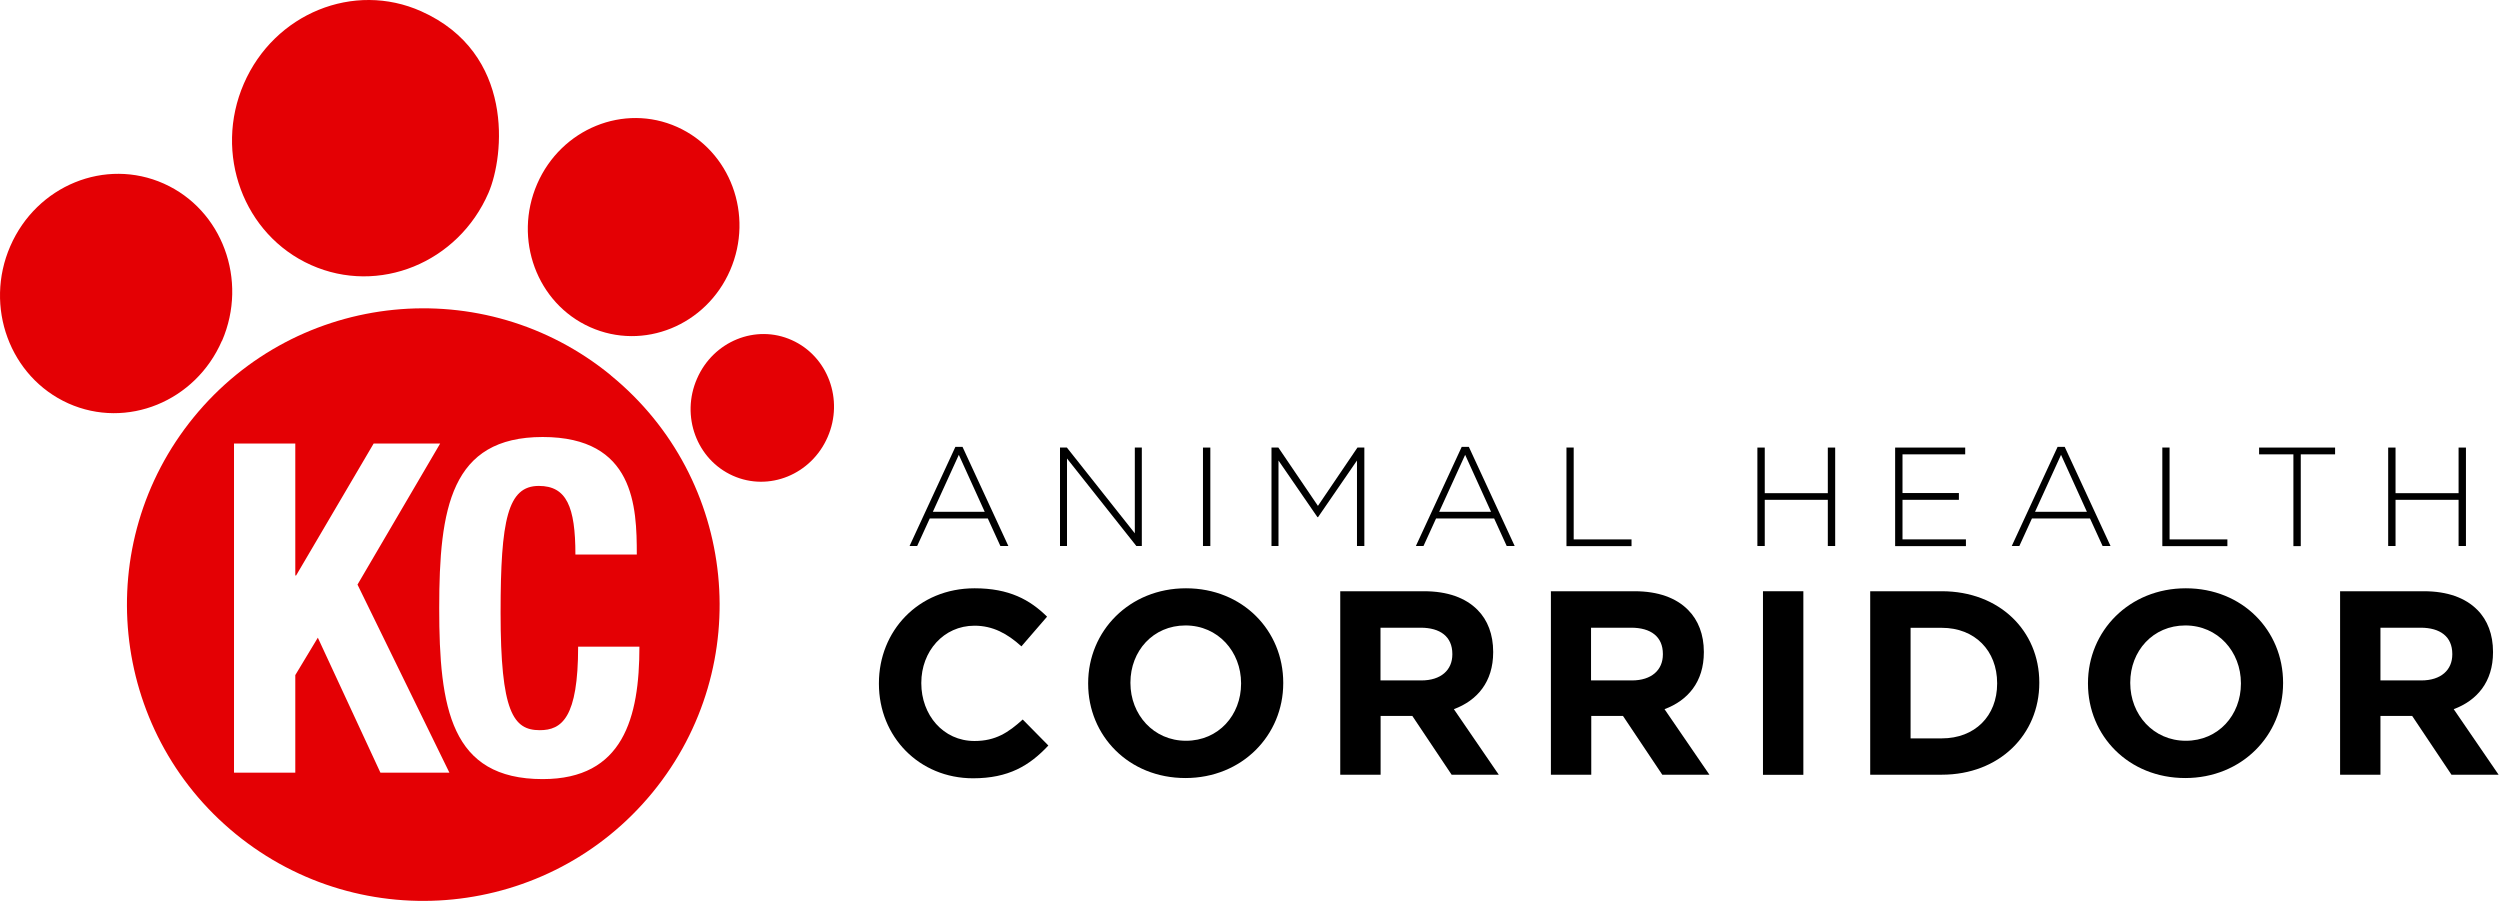 <svg xmlns="http://www.w3.org/2000/svg" width="111" height="40" viewBox="0 0 111 40" fill="none"><path d="M21.689 8.563C20.339 11.674 16.812 13.108 13.812 11.768C10.812 10.429 9.478 6.818 10.828 3.712C12.183 0.596 15.71 -0.838 18.704 0.502C22.854 2.357 22.4 6.913 21.689 8.563Z" fill="#E40004"></path><path d="M9.852 15.133C8.682 17.827 5.629 19.071 3.035 17.911C0.441 16.746 -0.713 13.619 0.457 10.93C1.628 8.236 4.675 6.992 7.274 8.152C9.868 9.312 11.023 12.438 9.858 15.133H9.852Z" fill="#E40004"></path><path d="M32.418 12C31.353 14.452 28.569 15.586 26.202 14.526C23.84 13.471 22.785 10.624 23.85 8.167C24.915 5.716 27.699 4.577 30.066 5.637C32.428 6.696 33.483 9.544 32.418 12Z" fill="#E40004"></path><path d="M36.746 19.408C36.024 21.068 34.142 21.838 32.539 21.121C30.936 20.404 30.219 18.474 30.947 16.814C31.669 15.148 33.557 14.383 35.154 15.1C36.757 15.817 37.474 17.747 36.746 19.408Z" fill="#E40004"></path><path d="M27.119 16.661C21.499 12.064 13.211 12.891 8.608 18.517C4.011 24.142 4.838 32.43 10.464 37.028C16.09 41.625 24.378 40.798 28.98 35.177C33.578 29.557 32.75 21.264 27.119 16.666V16.661ZM16.891 34.307L14.112 28.313L13.111 29.974V34.307H10.39V19.693H13.111V25.55H13.148L16.59 19.693H19.543L15.873 25.956L19.954 34.307H16.891ZM24.093 34.592C20.007 34.592 19.501 31.439 19.501 27C19.501 22.561 20.012 19.403 24.093 19.403C28.174 19.403 28.274 22.492 28.274 24.622H25.548C25.548 22.492 25.152 21.575 23.924 21.575C22.543 21.575 22.226 23.067 22.226 27.2C22.226 31.619 22.791 32.42 23.966 32.42C24.947 32.42 25.669 31.866 25.669 28.713H28.39C28.39 31.866 27.673 34.592 24.098 34.592H24.093Z" fill="#E40004"></path><path d="M39.024 30.354V30.333C39.024 28.018 40.769 26.12 43.273 26.12C44.808 26.12 45.73 26.631 46.49 27.38L45.351 28.698C44.723 28.129 44.08 27.781 43.268 27.781C41.892 27.781 40.906 28.92 40.906 30.317V30.338C40.906 31.735 41.871 32.9 43.268 32.9C44.201 32.9 44.771 32.526 45.409 31.946L46.547 33.101C45.709 33.997 44.776 34.556 43.205 34.556C40.806 34.556 39.024 32.705 39.024 30.364V30.354Z" fill="black"></path><path d="M48.314 30.354V30.333C48.314 28.018 50.143 26.12 52.658 26.12C55.173 26.12 56.976 27.997 56.976 30.312V30.333C56.976 32.647 55.147 34.545 52.632 34.545C50.117 34.545 48.314 32.668 48.314 30.354ZM55.104 30.354V30.333C55.104 28.936 54.082 27.77 52.637 27.77C51.192 27.77 50.191 28.909 50.191 30.306V30.327C50.191 31.725 51.214 32.89 52.658 32.89C54.103 32.89 55.104 31.751 55.104 30.354Z" fill="black"></path><path d="M59.502 26.251H63.229C64.268 26.251 65.069 26.541 65.602 27.079C66.055 27.532 66.297 28.176 66.297 28.94V28.961C66.297 30.279 65.586 31.102 64.552 31.487L66.545 34.397H64.452L62.707 31.787H61.299V34.397H59.507V26.246L59.502 26.251ZM63.108 30.211C63.983 30.211 64.484 29.747 64.484 29.056V29.035C64.484 28.265 63.946 27.87 63.076 27.87H61.294V30.211H63.108Z" fill="black"></path><path d="M68.849 26.251H72.577C73.615 26.251 74.417 26.541 74.949 27.079C75.403 27.532 75.651 28.176 75.651 28.94V28.961C75.651 30.279 74.939 31.102 73.905 31.487L75.898 34.397H73.805L72.06 31.787H70.652V34.397H68.86V26.246L68.849 26.251ZM72.456 30.211C73.331 30.211 73.832 29.747 73.832 29.056V29.035C73.832 28.265 73.294 27.87 72.424 27.87H70.642V30.211H72.456Z" fill="black"></path><path d="M78.276 26.251H80.069V34.402H78.276V26.251Z" fill="black"></path><path d="M83.037 26.251H86.216C88.779 26.251 90.545 28.012 90.545 30.3V30.322C90.545 32.615 88.773 34.397 86.216 34.397H83.037V26.246V26.251ZM84.83 27.87V32.784H86.216C87.682 32.784 88.673 31.793 88.673 30.353V30.332C88.673 28.887 87.682 27.875 86.216 27.875H84.83V27.87Z" fill="black"></path><path d="M92.706 30.354V30.333C92.706 28.018 94.536 26.12 97.051 26.12C99.566 26.12 101.369 27.997 101.369 30.312V30.333C101.369 32.647 99.539 34.545 97.024 34.545C94.51 34.545 92.706 32.668 92.706 30.354ZM99.497 30.354V30.333C99.497 28.936 98.474 27.77 97.03 27.77C95.585 27.77 94.583 28.909 94.583 30.306V30.327C94.583 31.725 95.606 32.89 97.051 32.89C98.495 32.89 99.497 31.751 99.497 30.354Z" fill="black"></path><path d="M103.894 26.251H107.622C108.66 26.251 109.462 26.541 109.994 27.079C110.448 27.532 110.69 28.176 110.69 28.94V28.961C110.69 30.279 109.978 31.102 108.945 31.487L110.938 34.397H108.845L107.1 31.787H105.692V34.397H103.9V26.246L103.894 26.251ZM107.506 30.211C108.381 30.211 108.882 29.747 108.882 29.056V29.035C108.882 28.265 108.344 27.87 107.474 27.87H105.692V30.211H107.506Z" fill="black"></path><path d="M42.425 19.841H42.736L44.771 24.243H44.417L43.859 23.02H41.281L40.722 24.243H40.384L42.419 19.841H42.425ZM43.722 22.725L42.572 20.194L41.418 22.725H43.722Z" fill="black"></path><path d="M47.064 19.872H47.37L50.386 23.679V19.872H50.697V24.243H50.454L47.375 20.357V24.243H47.064V19.872Z" fill="black"></path><path d="M53.412 19.872H53.739V24.243H53.412V19.872Z" fill="black"></path><path d="M56.454 19.872H56.76L58.516 22.461L60.271 19.872H60.577V24.243H60.25V20.447L58.521 22.962H58.495L56.765 20.447V24.243H56.454V19.872Z" fill="black"></path><path d="M64.906 19.841H65.217L67.252 24.243H66.898L66.34 23.02H63.761L63.203 24.243H62.865L64.9 19.841H64.906ZM66.203 22.725L65.053 20.194L63.899 22.725H66.203Z" fill="black"></path><path d="M69.545 19.872H69.872V23.948H72.44V24.248H69.551V19.877L69.545 19.872Z" fill="black"></path><path d="M78.028 19.872H78.355V21.897H81.155V19.872H81.482V24.243H81.155V22.192H78.355V24.243H78.028V19.872Z" fill="black"></path><path d="M84.144 19.872H87.255V20.173H84.471V21.891H86.975V22.192H84.471V23.948H87.287V24.248H84.144V19.877V19.872Z" fill="black"></path><path d="M91.362 19.841H91.673L93.708 24.243H93.355L92.796 23.02H90.218L89.659 24.243H89.322L91.357 19.841H91.362ZM92.659 22.725L91.51 20.194L90.355 22.725H92.659Z" fill="black"></path><path d="M96.002 19.872H96.329V23.948H98.896V24.248H96.007V19.877L96.002 19.872Z" fill="black"></path><path d="M101.827 20.173H100.304V19.872H103.678V20.173H102.154V24.248H101.827V20.173Z" fill="black"></path><path d="M106.035 19.872H106.362V21.897H109.161V19.872H109.488V24.243H109.161V22.192H106.362V24.243H106.035V19.872Z" fill="black"></path></svg>